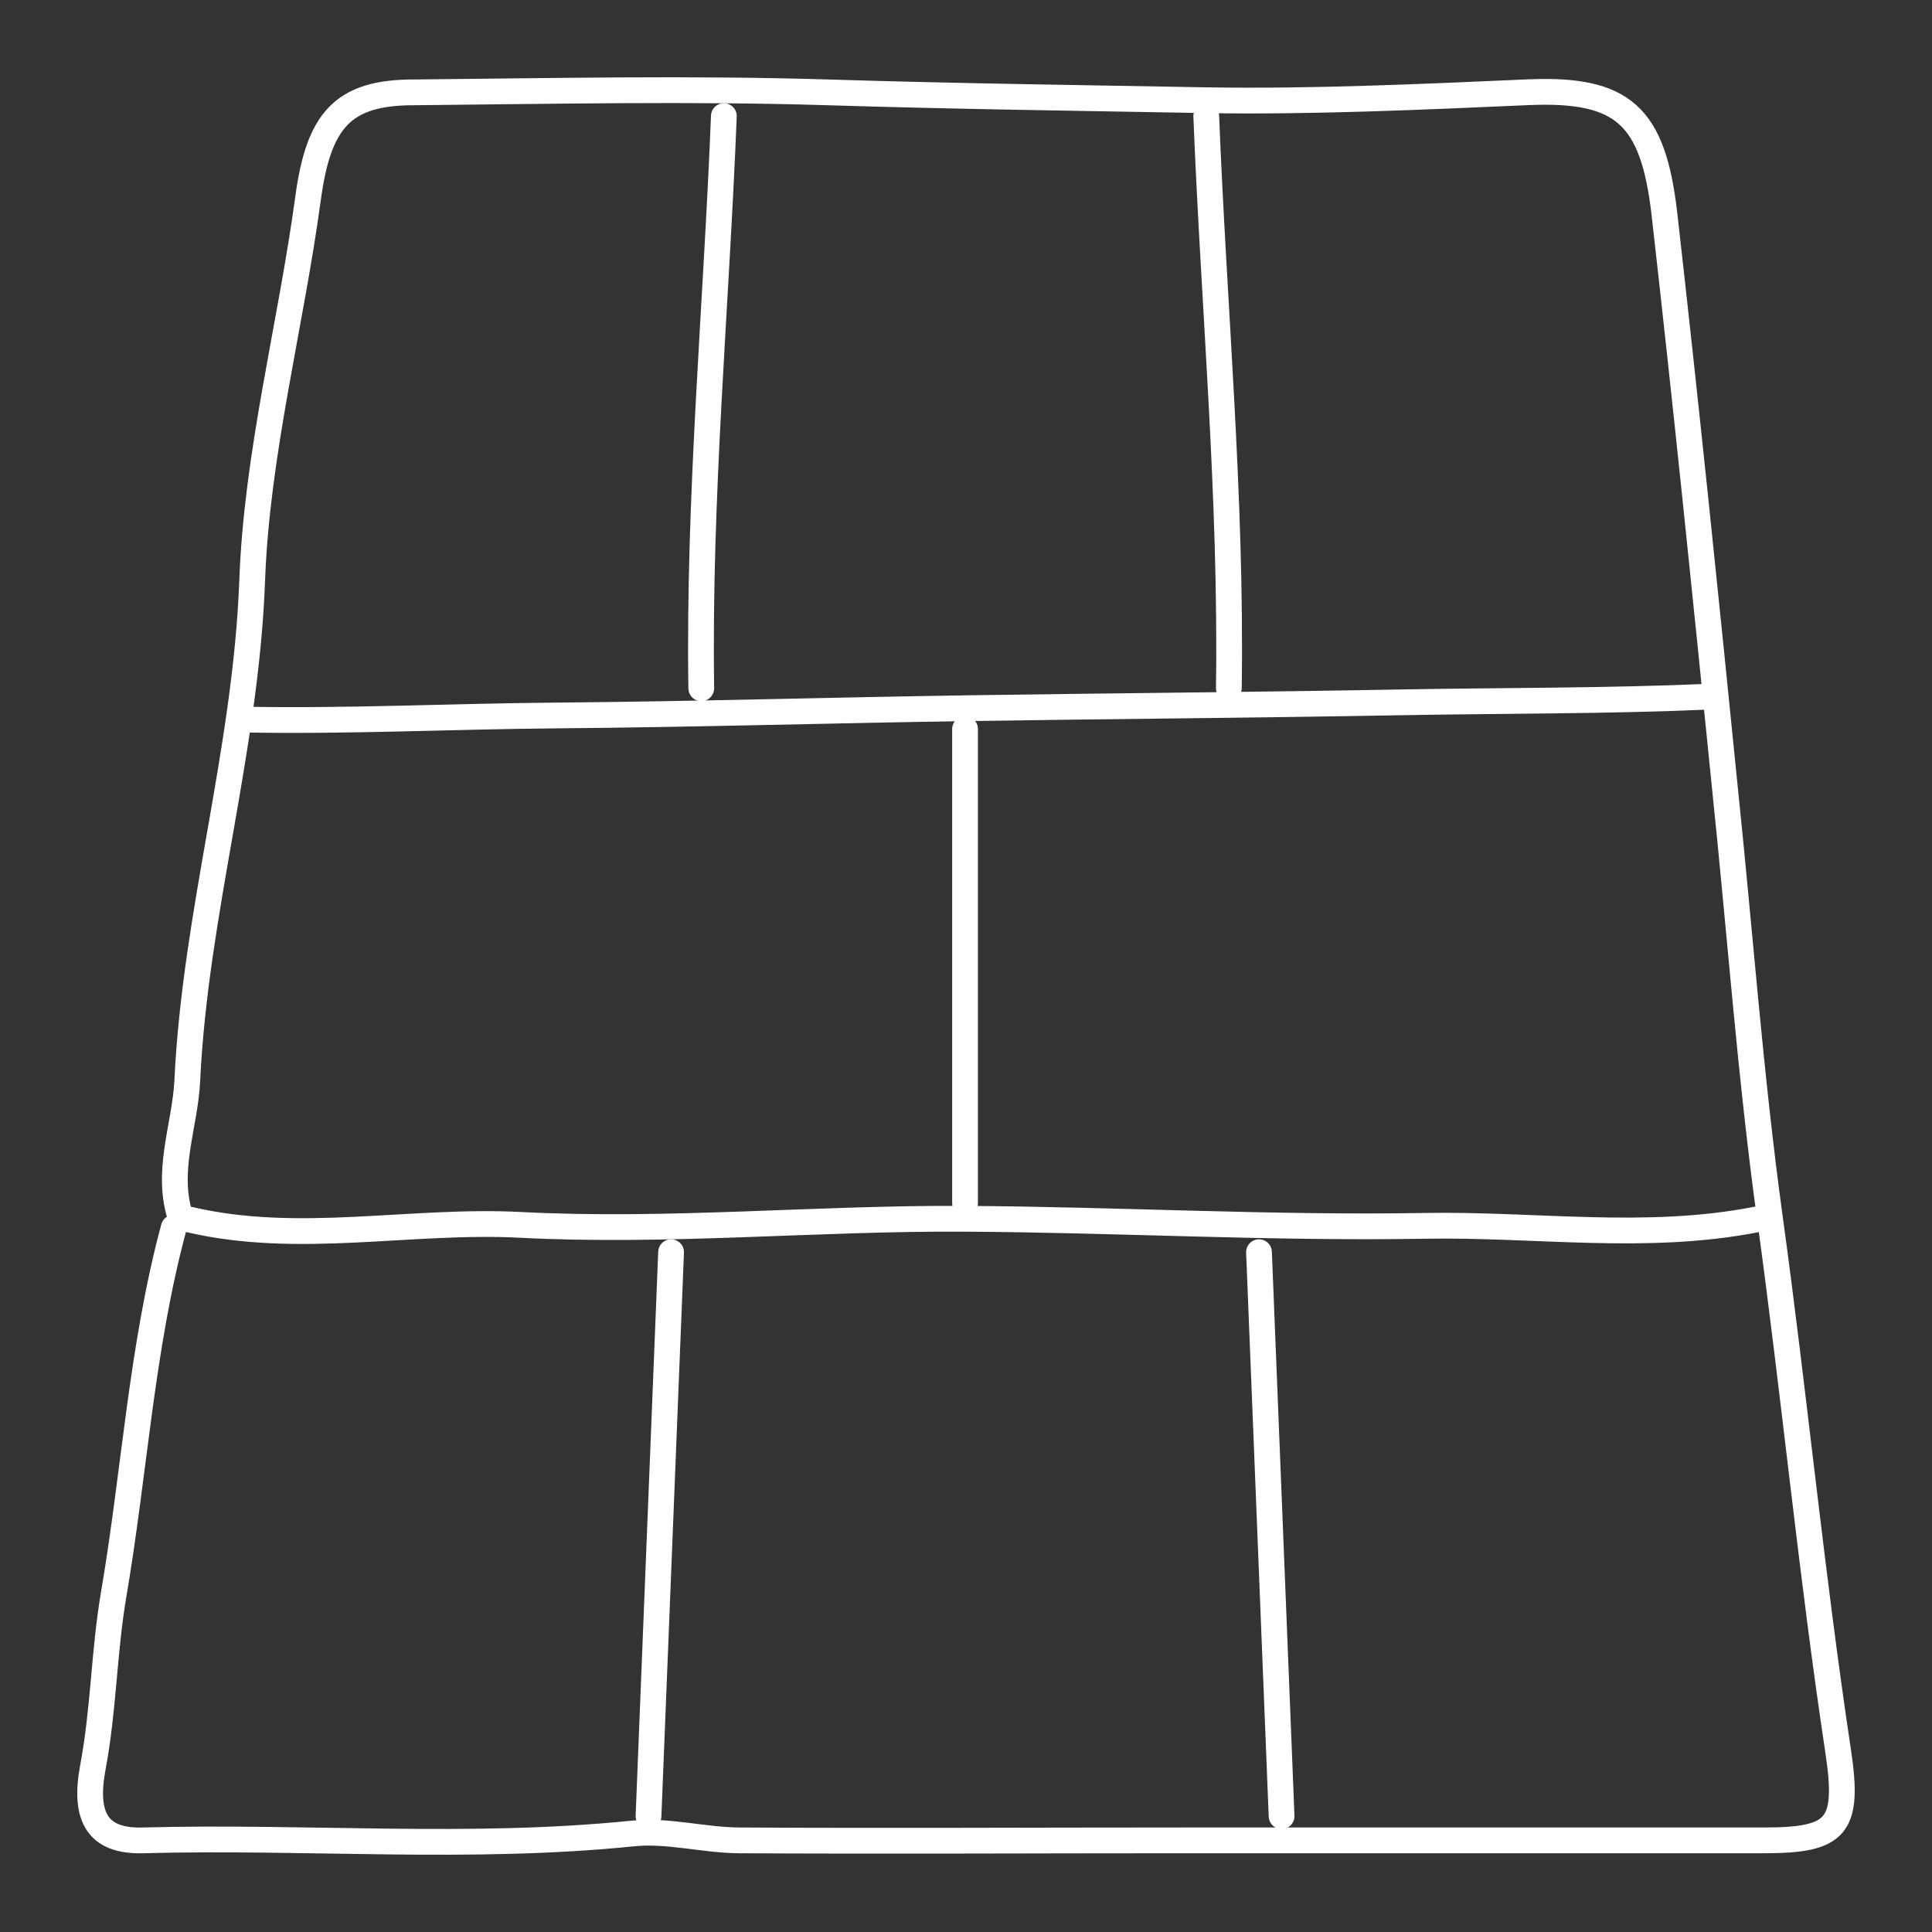 <svg width="150" height="150" viewBox="0 0 150 150" fill="none" xmlns="http://www.w3.org/2000/svg">
<rect x="0" y="0" width="150" height="150" fill="#333333" stroke="none"/>
<path d="M13.49 95.317C10.974 104.646 10.445 114.355 8.81 123.884C8.07 128.279 8.047 132.769 7.215 137.187C6.504 140.993 7.496 142.987 11.1 142.886C23.777 142.542 36.472 143.647 49.146 142.35C51.825 142.074 54.6 142.858 57.338 142.886C68.842 142.951 80.357 142.886 91.861 142.886C106.877 142.886 121.9 142.886 136.916 142.886C142.614 142.886 143.609 141.882 142.71 135.931C140.638 122.2 139.313 108.336 137.419 94.593C135.898 83.575 135.08 72.229 133.907 61.035C132.423 46.223 130.903 31.412 129.226 16.616C128.349 9 126.044 6.855 118.696 7.159C110.303 7.527 101.785 7.919 93.545 7.779C83.832 7.603 74.026 7.475 64.291 7.171C53.571 6.843 42.841 7.071 32.106 7.171C26.597 7.171 24.735 9.356 23.918 15.395C22.571 25.32 19.925 35.194 19.574 45.195C19.07 58.346 15.163 70.82 14.541 83.895C14.367 87.485 12.787 91.003 14.075 94.693" stroke="white" stroke-width="2" stroke-linecap="round" stroke-linejoin="round"/>
<path d="M56.2 9.014C55.615 23.826 54.224 38.585 54.446 53.437" stroke="white" stroke-width="2" stroke-linecap="round" stroke-linejoin="round"/>
<path d="M93.653 9.014C94.238 23.826 95.629 38.585 95.407 53.437" stroke="white" stroke-width="2" stroke-linecap="round" stroke-linejoin="round"/>
<path d="M52.103 97.219L50.35 141.006" stroke="white" stroke-width="2" stroke-linecap="round" stroke-linejoin="round"/>
<path d="M97.748 97.219L99.502 141.006" stroke="white" stroke-width="2" stroke-linecap="round" stroke-linejoin="round"/>
<path d="M74.926 56.602V93.409" stroke="white" stroke-width="2" stroke-linecap="round" stroke-linejoin="round"/>
<path d="M136.367 94.679C127.812 96.356 119.198 95.023 110.621 95.175C98.728 95.379 86.769 94.691 74.928 94.627C63.495 94.551 51.883 95.695 40.416 95.099C31.813 94.655 23.203 96.684 14.67 94.679" stroke="white" stroke-width="2" stroke-linecap="round" stroke-linejoin="round"/>
<path d="M132.745 54.087C124.76 54.438 116.713 54.385 108.704 54.531C97.6 54.733 86.431 54.816 75.374 54.98C64.697 55.138 53.856 55.462 43.148 55.55C35.113 55.616 27.076 56.015 19.105 55.871" stroke="white" stroke-width="2" stroke-linecap="round" stroke-linejoin="round"/>
</svg>
